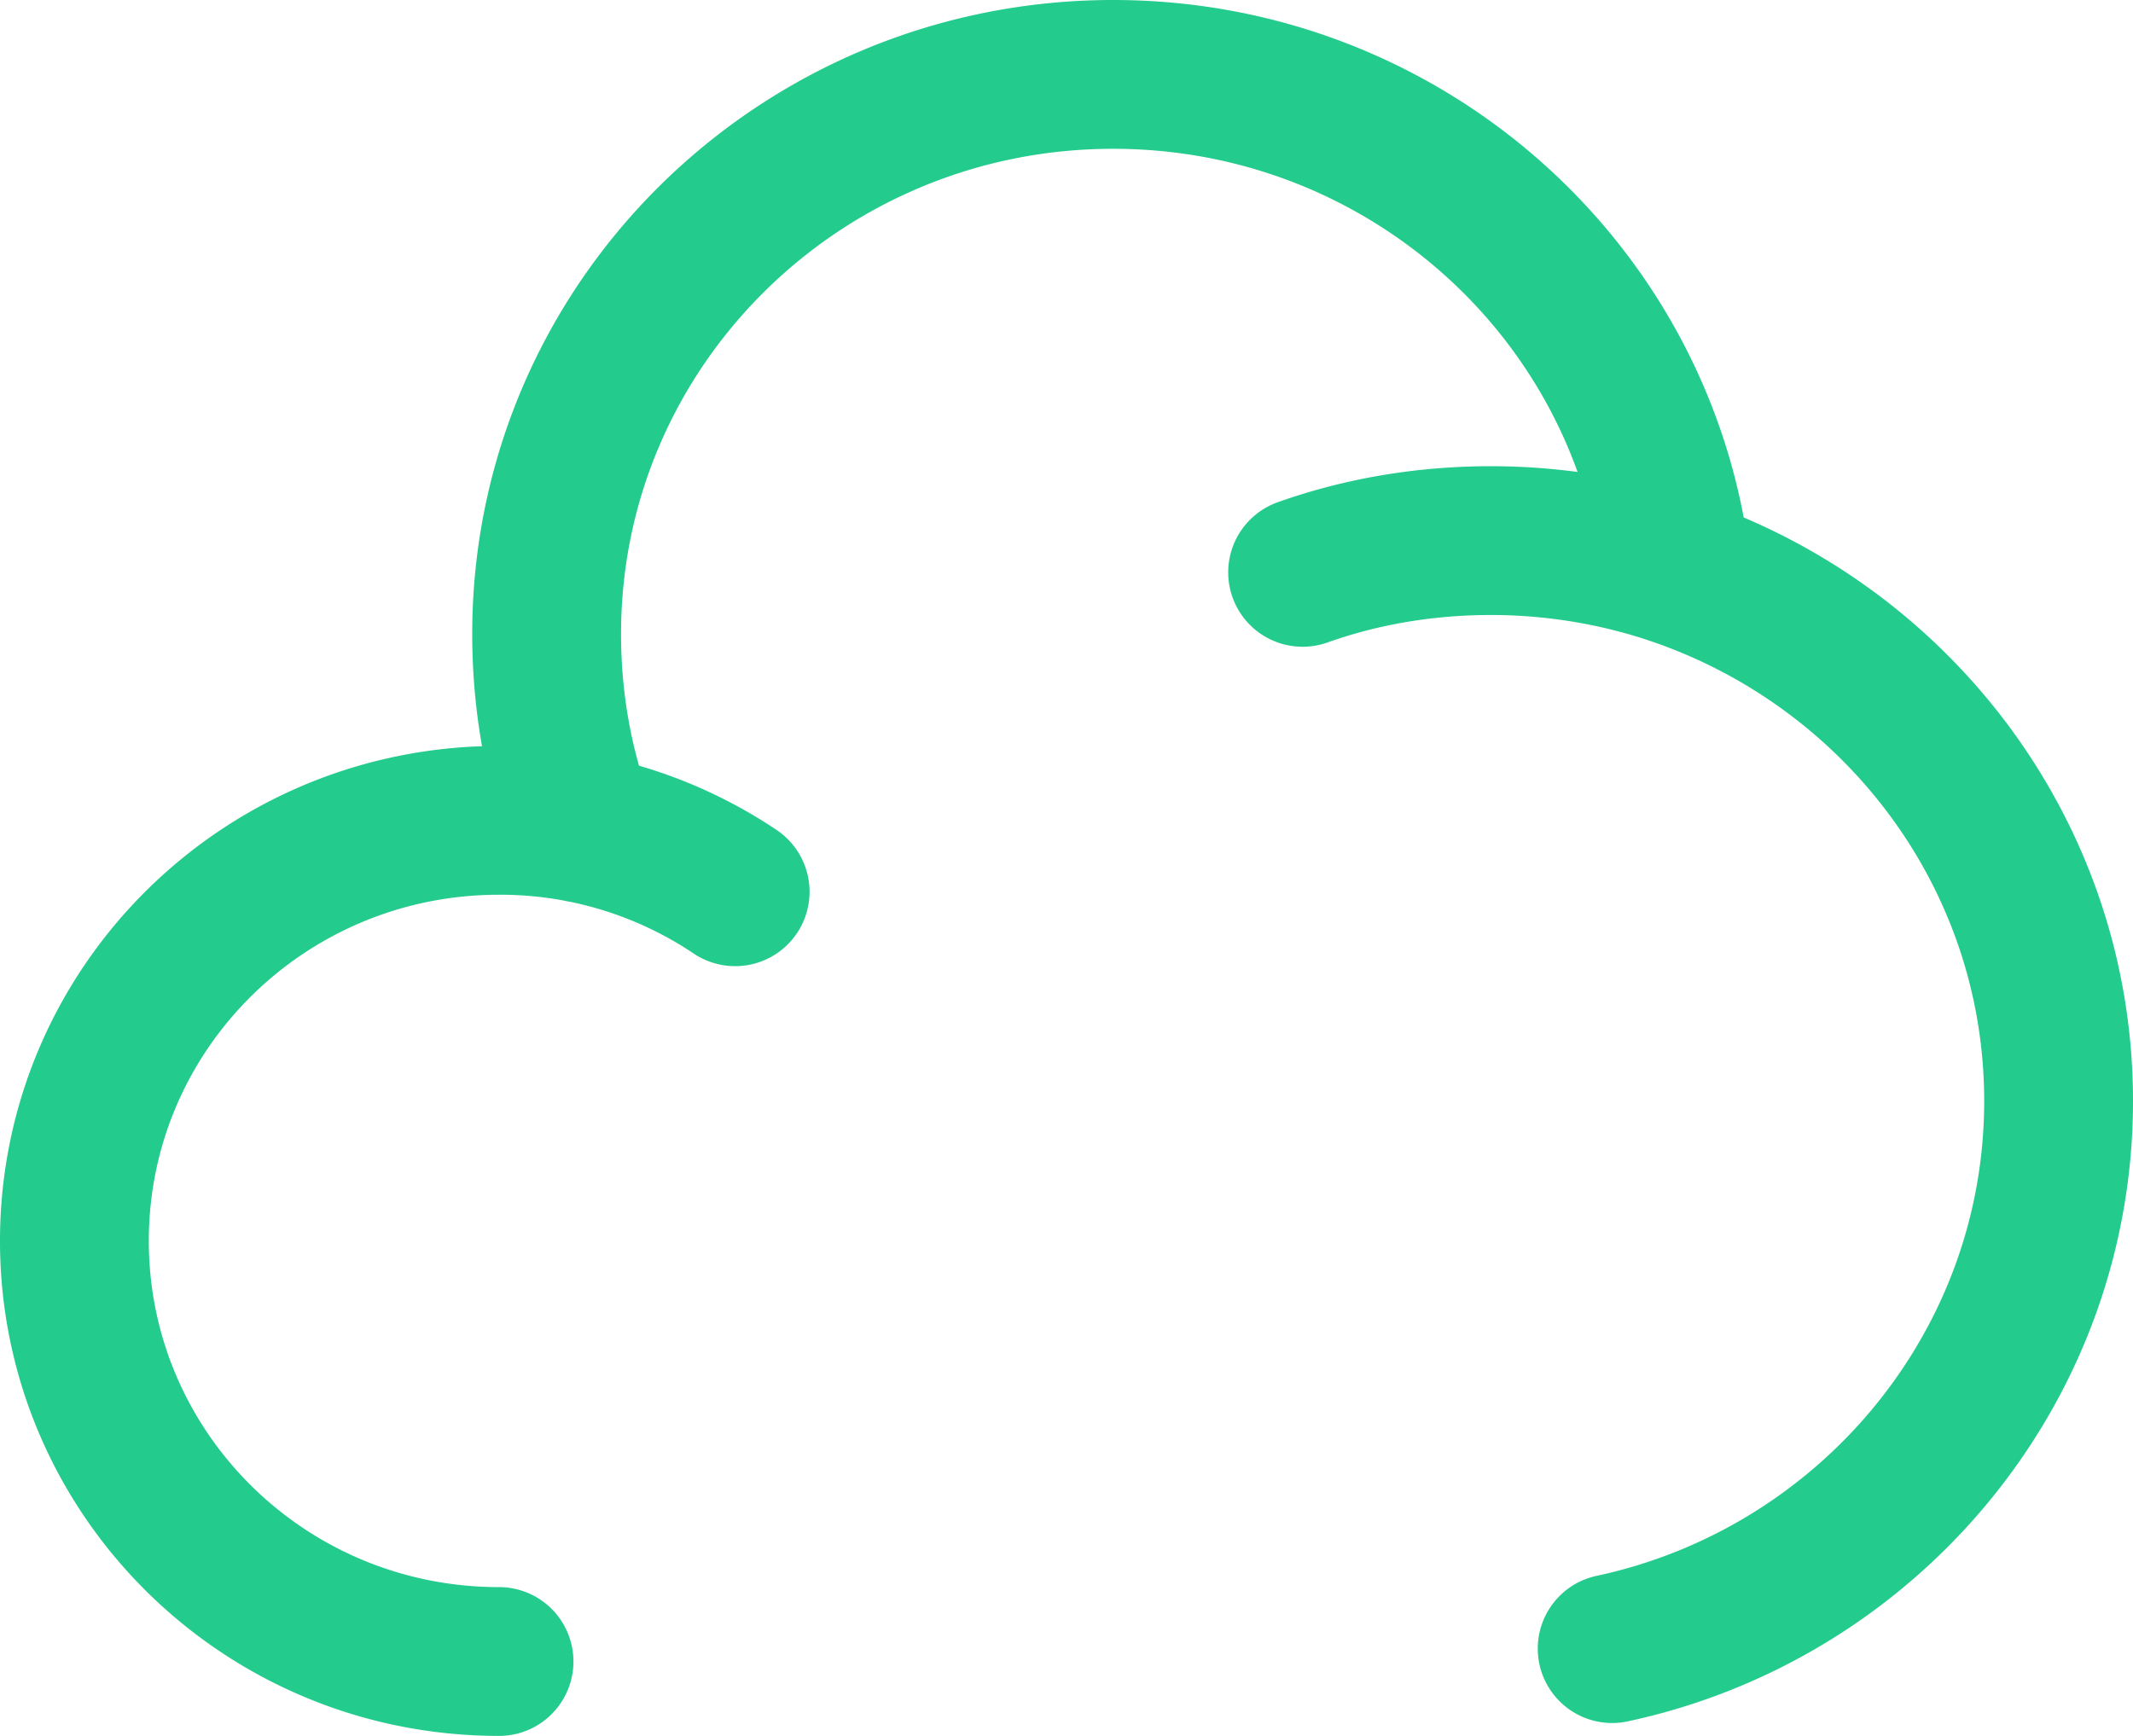 <svg xmlns="http://www.w3.org/2000/svg" width="21.5" height="17.5" fill="none"><path stroke="#23CB8D" stroke-linecap="round" stroke-width="1.5" d="M5.86 8.35c-.23-.61-.35-1.27-.35-1.96 0-3.12 2.56-5.64 5.71-5.64 2.94 0 5.36 2.19 5.68 5.01M5.03 16.75c-2.37 0-4.28-1.9-4.28-4.24s1.91-4.24 4.28-4.24a4.245 4.245 0 0 1 2.38.72m5.72-3.22c.59-.21 1.23-.32 1.9-.32.65 0 1.29.11 1.87.31 2.24.77 3.85 2.87 3.85 5.34 0 2.7-1.93 4.97-4.5 5.52"/></svg>